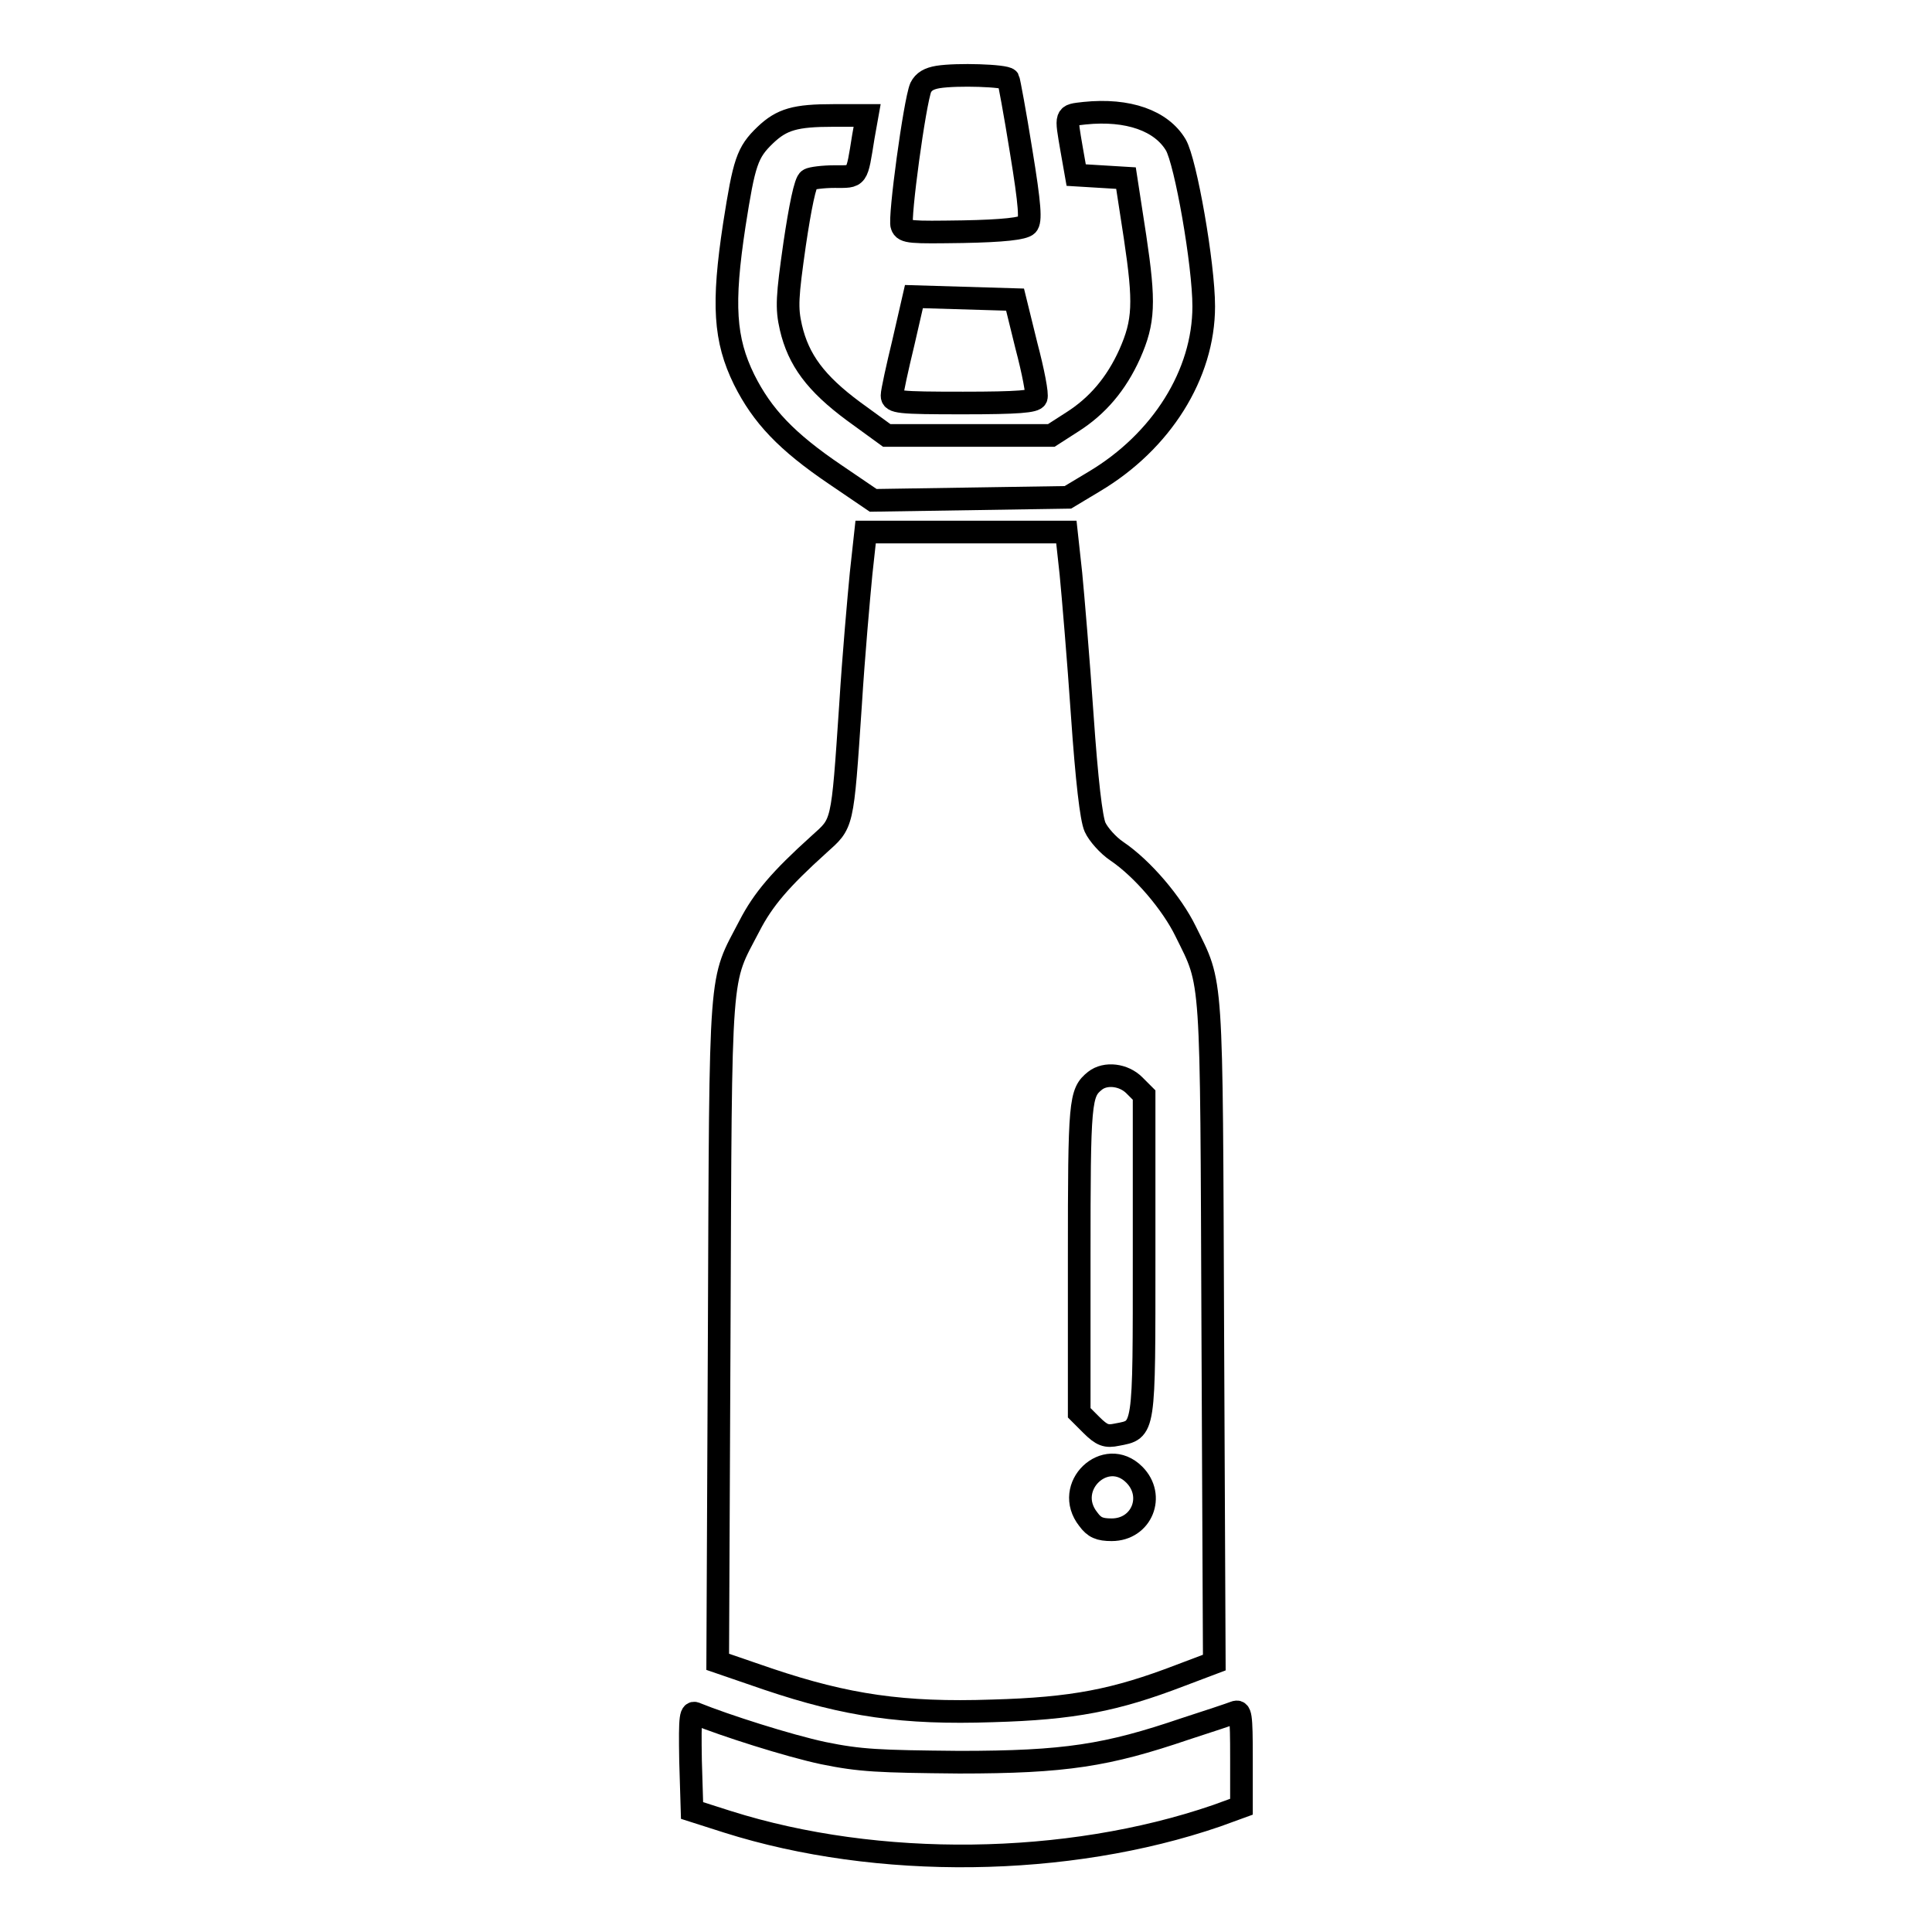 <?xml version="1.0" encoding="utf-8"?>
<!-- Svg Vector Icons : http://www.onlinewebfonts.com/icon -->
<!DOCTYPE svg PUBLIC "-//W3C//DTD SVG 1.1//EN" "http://www.w3.org/Graphics/SVG/1.1/DTD/svg11.dtd">
<svg version="1.1" xmlns="http://www.w3.org/2000/svg" xmlns:xlink="http://www.w3.org/1999/xlink" x="0px" y="0px" viewBox="0 0 256 256" enable-background="new 0 0 256 256" xml:space="preserve">
<g><g><g><path stroke-width="3" fill-opacity="0" stroke="#000000"  d="M124.3,10.2c-1.2,0.2-1.9,0.6-2.3,1.4c-0.8,1.9-2.9,17.4-2.5,18.3c0.3,0.9,1.2,0.9,8.1,0.8c5.3-0.1,8-0.4,8.5-0.9c0.5-0.5,0.4-2.5-0.8-9.8c-0.8-5-1.6-9.3-1.7-9.5C133.2,10,126.8,9.8,124.3,10.2z"/><path stroke-width="3" fill-opacity="0" stroke="#000000"  d="M143.7,15c-2.6,0.3-2.5,0.1-1.7,4.8l0.6,3.4l3.3,0.2l3.3,0.2l1.2,7.8c1.3,8.7,1.2,11.2-0.7,15.5c-1.8,4-4.3,6.9-7.6,9l-2.8,1.8h-10.9h-10.9l-4.4-3.2c-5-3.7-7.3-6.8-8.3-11.1c-0.6-2.6-0.5-4.1,0.5-11.1c0.7-4.7,1.4-8.3,1.9-8.5c0.3-0.2,1.9-0.4,3.4-0.4c3.1,0,2.9,0.3,3.8-5.3l0.5-2.8h-4.5c-5,0-6.8,0.5-9,2.6c-2.4,2.3-2.8,3.6-4.1,11.9C95.7,40.3,96,45,98.6,50.3c2.4,4.8,5.6,8.2,12.1,12.6l5,3.4l12.9-0.2l12.9-0.2l3.5-2.1c8.9-5.3,14.5-14.2,14.5-23.2c0-5.6-2.4-19.2-3.7-21.4C153.9,16,149.5,14.4,143.7,15z"/><path stroke-width="3" fill-opacity="0" stroke="#000000"  d="M119.7,45.4c-0.8,3.3-1.5,6.5-1.5,7c0,0.9,0.8,1,9.4,1c7.4,0,9.5-0.2,9.7-0.7c0.2-0.4-0.4-3.5-1.3-6.9l-1.5-6.1l-6.7-0.2l-6.7-0.2L119.7,45.4z"/><path stroke-width="3" fill-opacity="0" stroke="#000000"  d="M114.1,76c-0.3,3.1-1,10.9-1.4,17.4c-1.1,16.3-1,15.6-4.2,18.5c-5.1,4.6-7.4,7.3-9.2,10.8c-4,7.7-3.8,4.4-4,53.5l-0.2,44l6.7,2.3c10.4,3.5,17.9,4.6,29.7,4.2c10.7-0.3,16.3-1.4,24.9-4.7l4.5-1.7l-0.2-43.8c-0.2-48.3,0-45.8-3.6-53.1c-1.8-3.7-5.7-8.3-9.1-10.6c-1.2-0.8-2.5-2.3-2.9-3.2c-0.5-1.1-1.1-6.2-1.7-14.9c-0.5-7.3-1.2-15.6-1.5-18.7l-0.6-5.5H128h-13.3L114.1,76z M150.3,143.8l1.3,1.3v21.2c0,23.6,0.1,23.1-3.6,23.8c-1.4,0.3-2,0.1-3.4-1.3l-1.6-1.6v-20.5c0-20.9,0.1-21.9,2.1-23.5C146.5,142.1,148.9,142.4,150.3,143.8z M150.3,195.4c2.8,2.8,1,7.3-3,7.3c-1.6,0-2.3-0.3-3.1-1.4C140.8,197,146.5,191.6,150.3,195.4z"/><path stroke-width="3" fill-opacity="0" stroke="#000000"  d="M91.5,233.3l0.2,6.6l4.7,1.5c19.9,6.3,45,6,64.8-0.8l3.3-1.2v-6.4c0-5.9-0.1-6.4-0.9-6.1c-0.5,0.2-3.5,1.2-6.6,2.2c-10.3,3.5-15.8,4.4-29.9,4.4c-10.7-0.1-13.1-0.2-18-1.2c-4.7-1-13.1-3.7-16.8-5.2C91.5,226.7,91.4,227.2,91.5,233.3z"/></g></g></g>
</svg>